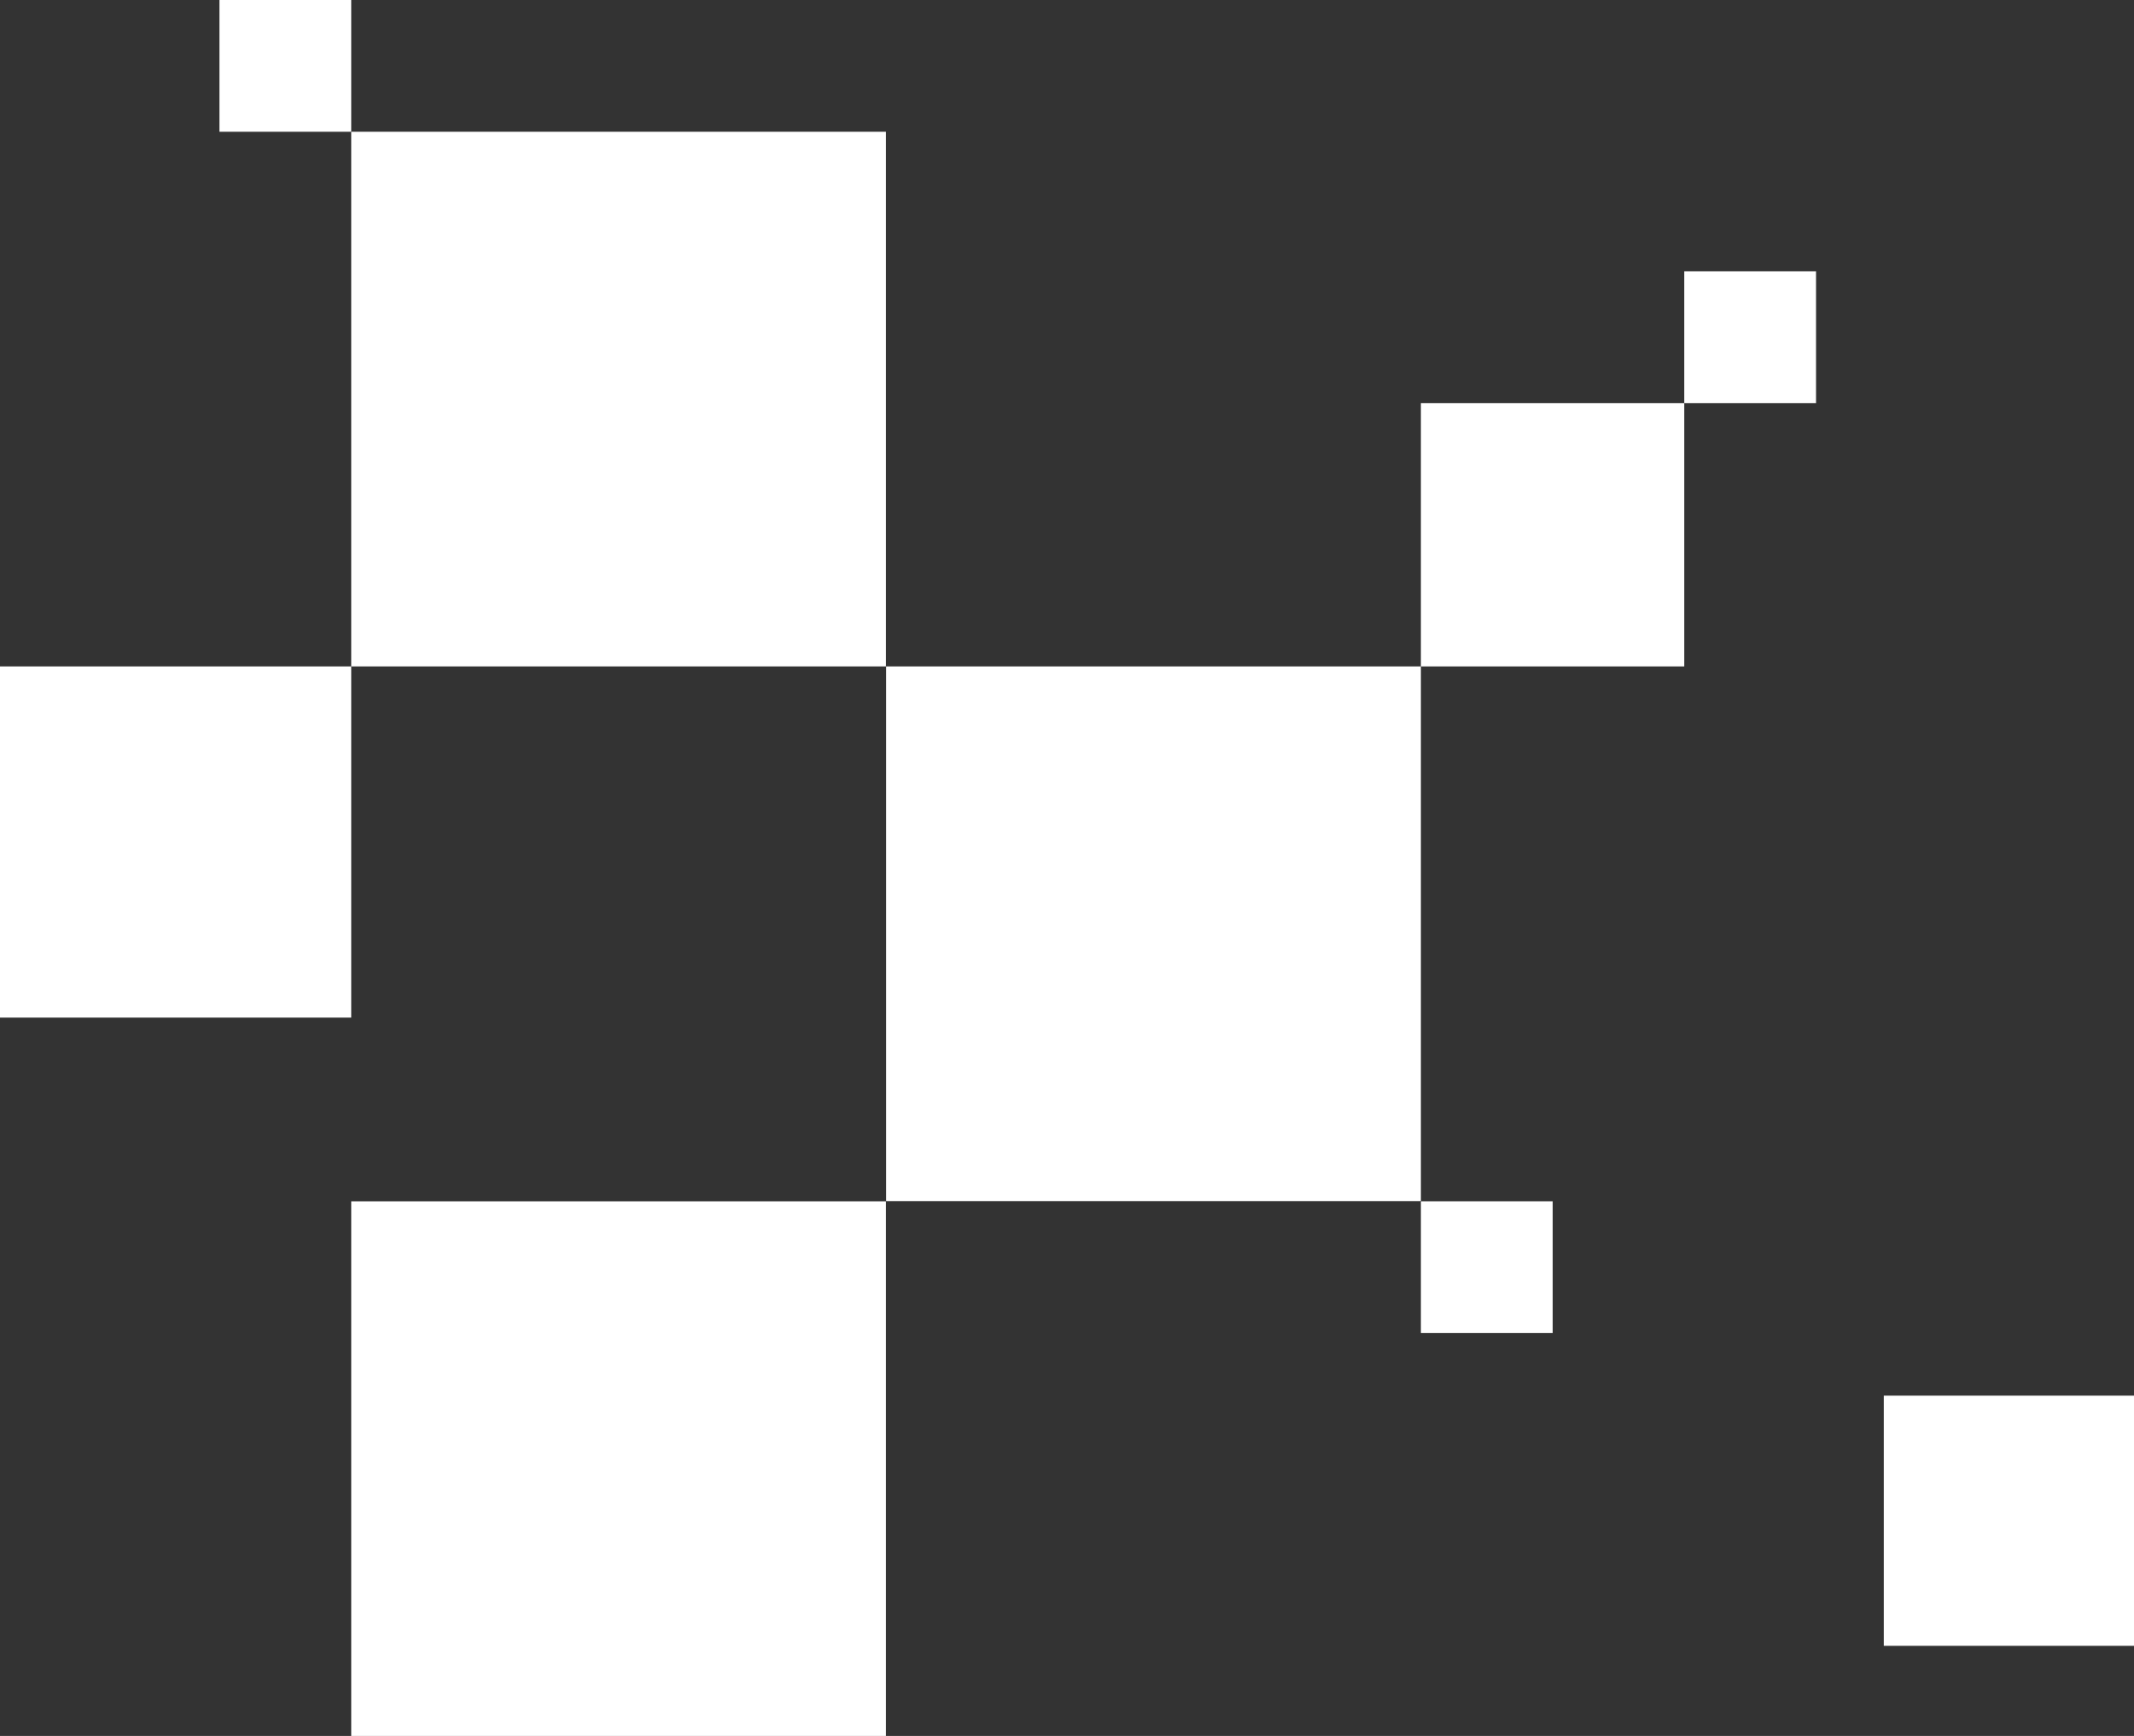 <?xml version="1.0" encoding="utf-8"?>
<!-- Generator: Adobe Illustrator 25.4.1, SVG Export Plug-In . SVG Version: 6.00 Build 0)  -->
<svg version="1.1" id="Layer_1" xmlns="http://www.w3.org/2000/svg" xmlns:xlink="http://www.w3.org/1999/xlink" x="0px" y="0px"
	 viewBox="0 0 1200 976.3" style="enable-background:new 0 0 1200 976.3;" xml:space="preserve">
<rect x="0" y="0" width="1200" height="976.3" fill="#333333" stroke="none"/>
<style type="text/css">
	.st0{fill:#FFFFFF;}
</style>
<rect x="197.5" y="675.6" class="st0" width="300.7" height="300.7"/>
<rect x="498.3" y="374.8" class="st0" width="300.7" height="300.7"/>
<rect x="197.5" y="74.1" class="st0" width="300.7" height="300.7"/>
<rect x="0" y="374.8" class="st0" width="197.5" height="197.5"/>
<rect x="799" y="226.7" class="st0" width="148.1" height="148.1"/>
<rect x="947.1" y="152.6" class="st0" width="74.1" height="74.1"/>
<rect x="1059.3" y="784.9" class="st0" width="140.7" height="140.7"/>
<rect x="799" y="675.6" class="st0" width="74.1" height="74.1"/>
<rect x="123.4" class="st0" width="74.1" height="74.1"/>
</svg>

